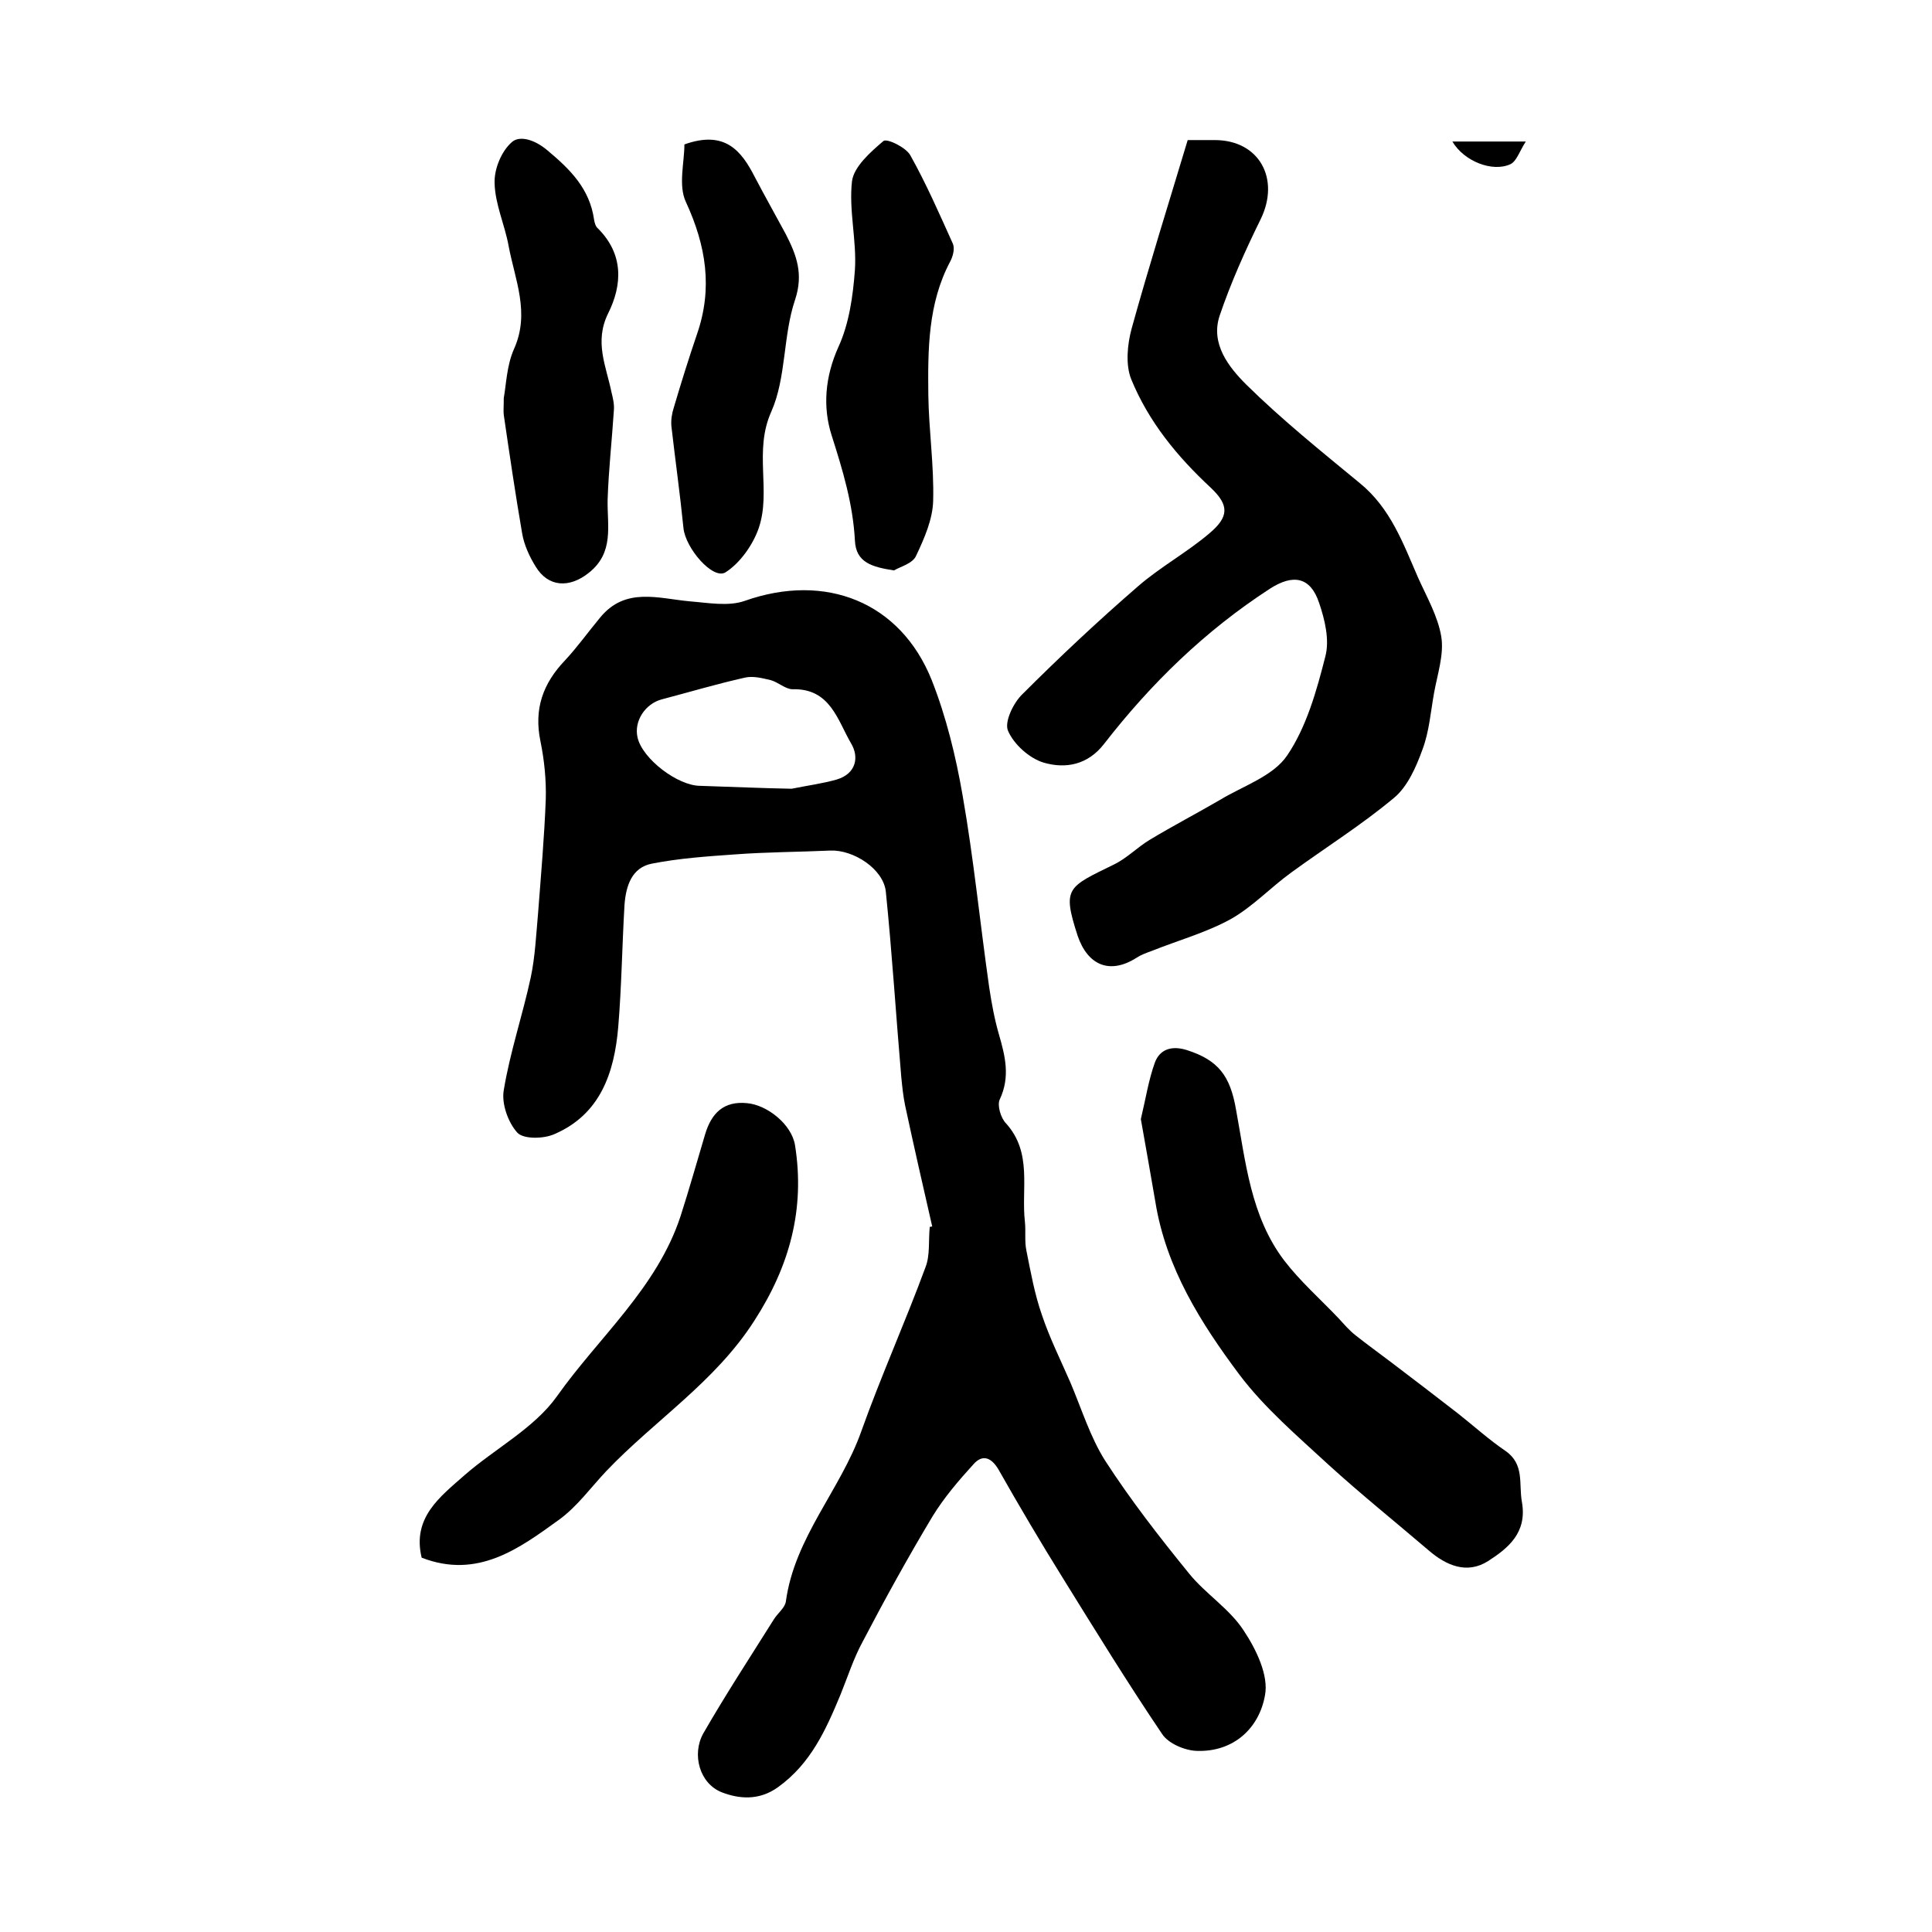 <?xml version="1.0" encoding="utf-8"?>
<!-- Generator: Adobe Illustrator 22.0.0, SVG Export Plug-In . SVG Version: 6.00 Build 0)  -->
<svg version="1.1" id="图层_1" xmlns="http://www.w3.org/2000/svg" xmlns:xlink="http://www.w3.org/1999/xlink" x="0px" y="0px"
	 viewBox="0 0 400 400" style="enable-background:new 0 0 400 400;" xml:space="preserve">
<style type="text/css">
	.st0{fill:#FFFFFF;}
</style>
<g>
	
	<path d="M193,253.9c-1.9-8.3-3.8-16.6-5.6-25c-0.4-1.9-0.6-3.9-0.8-5.9c-1.1-12.8-1.9-25.6-3.2-38.4c-0.5-4.7-6.7-8.7-11.5-8.5
		c-6.6,0.3-13.2,0.3-19.8,0.8c-5.7,0.4-11.5,0.8-17.1,1.9c-4.2,0.8-5.4,4.6-5.7,8.5c-0.5,8.4-0.6,16.9-1.3,25.3
		c-0.8,9.5-3.7,18.1-13.2,22.2c-2.2,1-6.4,1.1-7.7-0.3c-1.9-2.1-3.3-6-2.8-8.8c1.3-7.9,3.9-15.5,5.6-23.4c0.9-4.3,1.1-8.8,1.5-13.2
		c0.6-7.9,1.3-15.8,1.6-23.7c0.1-3.9-0.3-8-1.1-11.9c-1.4-6.7,0.5-12,5.1-16.8c2.6-2.8,4.8-5.9,7.3-8.9c5.2-6.3,12-3.9,18.5-3.3
		c3.8,0.3,8,1.1,11.4-0.1c16.7-5.9,32.2,0.2,38.7,16.4c3,7.6,5,15.8,6.4,23.9c2.3,13.1,3.6,26.4,5.5,39.7c0.5,3.3,1.1,6.6,2,9.7
		c1.3,4.5,2.4,8.8,0.2,13.5c-0.6,1.2,0.2,3.9,1.3,5c5.5,6.1,3.1,13.5,3.9,20.4c0.2,1.9-0.1,4,0.3,5.9c0.9,4.5,1.7,9,3.2,13.3
		c1.6,4.8,3.9,9.4,5.9,14c2.3,5.4,4.1,11.3,7.2,16.2c5.3,8.2,11.3,15.9,17.4,23.4c3.4,4.2,8.4,7.3,11.3,11.8
		c2.6,3.9,5.2,9.3,4.4,13.4c-1.2,6.8-6.5,11.8-14.2,11.5c-2.4-0.1-5.8-1.5-7.1-3.5c-7.1-10.5-13.8-21.4-20.5-32.2
		c-4.6-7.4-9.1-15-13.4-22.6c-1.5-2.5-3.3-3.1-5.1-1.1c-3.1,3.4-6.1,6.9-8.5,10.8c-5.1,8.5-9.9,17.2-14.5,26
		c-1.9,3.5-3.1,7.3-4.6,11c-3,7.2-6.1,14.2-12.9,19.1c-4,2.9-8.2,2.4-11.6,1.1c-4.7-1.8-6.3-7.9-3.9-12.2c4.6-8,9.7-15.8,14.6-23.6
		c0.8-1.3,2.3-2.4,2.5-3.7c1.8-13.3,11.3-23.1,15.6-35.2c4.1-11.5,9.1-22.6,13.3-34c1-2.5,0.6-5.6,0.9-8.4
		C192.6,254,192.8,254,193,253.9z M163.9,163.3c3.5-0.7,6.5-1.1,9.3-1.9c4.1-1.2,4.7-4.7,3-7.5c-2.8-4.8-4.3-11.4-12.1-11.2
		c-1.5,0-3-1.5-4.6-1.9c-1.7-0.4-3.6-0.9-5.3-0.5c-5.8,1.3-11.5,3-17.2,4.5c-3.4,0.9-5.8,4.5-5,7.9c1,4.4,8.3,10,13,10
		C151.5,162.9,158,163.2,163.9,163.3z"/>
	<path d="M245.9,29c1.6,0,3.6,0,5.6,0c9.2,0,13.6,8,9.5,16.4c-3.2,6.5-6.2,13.2-8.5,20c-1.9,5.8,1.9,10.6,5.5,14.2
		c7.4,7.3,15.5,13.8,23.5,20.4c6.4,5.2,9,12.5,12.1,19.6c1.8,4,4.1,8,4.8,12.2c0.6,3.7-0.8,7.8-1.5,11.7c-0.7,3.9-1,8-2.4,11.7
		c-1.3,3.6-3.1,7.7-5.9,10c-6.7,5.6-14.2,10.3-21.2,15.4c-4.3,3.1-8,7.1-12.6,9.7c-5.1,2.8-10.9,4.4-16.4,6.6
		c-1.1,0.4-2.2,0.8-3.1,1.4c-5.5,3.5-10.1,1.6-12.2-4.6c-3.2-9.9-2.1-10,7.5-14.7c2.7-1.3,4.9-3.6,7.4-5.1c4.8-2.9,9.8-5.5,14.6-8.3
		c4.8-2.9,11-4.9,13.9-9.2c4-5.9,6.1-13.4,7.9-20.5c0.9-3.4-0.1-7.6-1.3-11.1c-1.8-5.4-5.4-6-10.2-2.9
		c-13.4,8.7-24.6,19.6-34.3,32.1c-3.4,4.4-8,5.2-12.5,3.9c-3-0.9-6.2-3.8-7.4-6.6c-0.8-1.8,1.1-5.8,3-7.6
		c7.7-7.7,15.7-15.2,23.9-22.3c4.6-4,10.1-7,14.7-10.9c4.2-3.5,4.2-5.9,0.4-9.5c-7-6.5-12.9-13.7-16.5-22.5c-1.2-3-0.8-7.2,0.1-10.5
		C237.9,55,241.9,42.3,245.9,29z"/>
	<path d="M236.2,231.7c1-4.2,1.6-8.1,2.9-11.7c1-2.7,3.4-3.6,6.6-2.6c6.6,2.1,9,5.4,10.2,12.3c2,10.8,3,22.1,10,31.3
		c3.3,4.3,7.5,8,11.3,12c1.1,1.2,2.2,2.5,3.5,3.5c2.4,1.9,4.9,3.7,7.4,5.6c4.6,3.5,9.2,7,13.7,10.5c3.3,2.6,6.5,5.5,9.9,7.8
		c4,2.8,2.7,6.8,3.4,10.6c1.1,6.3-2.8,9.5-7,12.2c-4.4,2.8-8.7,0.9-12.3-2.2c-6.9-5.9-14-11.6-20.7-17.7c-6.5-6-13.3-11.8-18.5-18.7
		c-8-10.7-15.2-22.1-17.4-35.8C238.2,243,237.2,237.3,236.2,231.7z"/>
	<path d="M87.3,322.5c-2-8.3,3.8-12.6,8.9-17.1c6.3-5.5,14.4-9.7,19.1-16.3c8.7-12.3,20.7-22.4,25.6-37.3c1.8-5.6,3.4-11.3,5.1-17
		c1.3-4.3,3.8-6.9,8.7-6.4c4.2,0.4,9.2,4.4,9.9,8.7c2.1,13.2-1.1,25-8.4,36.3c-8.1,12.7-20.6,20.6-30.7,31.2c-3.2,3.4-6,7.3-9.7,10
		C107.5,320.6,98.9,327,87.3,322.5z"/>
	<path d="M104.3,82.4c0.5-2.7,0.6-6.7,2.1-10.1c3.4-7.5,0.2-14.4-1.1-21.4c-0.8-4.4-2.8-8.6-2.9-13c-0.1-2.9,1.4-6.6,3.6-8.5
		c1.6-1.4,4.7-0.5,7.3,1.7c4.8,4,8.8,8,9.7,14.4c0.1,0.6,0.3,1.4,0.8,1.8c5.3,5.3,5.1,11.6,2.1,17.6c-2.9,5.9-0.4,10.9,0.7,16.3
		c0.3,1.2,0.6,2.5,0.5,3.7c-0.4,6.2-1.1,12.4-1.3,18.6c-0.1,5.4,1.4,10.9-3.9,15.1c-4,3.2-8.4,3-11-1.3c-1.3-2.1-2.4-4.5-2.8-6.9
		c-1.4-8.1-2.6-16.3-3.8-24.5C104.2,85.1,104.3,84.3,104.3,82.4z"/>
	<path d="M185.1,118.1c-4.5-0.7-7.9-1.6-8.1-6.2c-0.4-7.5-2.5-14.5-4.8-21.7c-1.9-5.9-1.4-12.2,1.4-18.4c2.2-4.8,3-10.5,3.4-15.9
		c0.4-6.1-1.3-12.4-0.6-18.4c0.4-3,3.8-6,6.5-8.3c0.7-0.6,4.7,1.3,5.6,3c3.3,5.9,6,12.1,8.8,18.3c0.4,1,0,2.6-0.6,3.7
		c-4.6,8.7-4.6,18.2-4.5,27.6c0.1,7.3,1.2,14.6,1,21.9c-0.1,3.8-1.8,7.7-3.5,11.3C189,116.7,186.4,117.3,185.1,118.1z"/>
	<path d="M141.7,29.9c8.4-3,11.8,1.3,14.6,6.8c2.1,4,4.3,7.9,6.4,11.8c2.2,4.3,3.7,8.2,1.9,13.6c-2.5,7.4-1.8,16.1-4.9,23.1
		c-3.7,8.2,0,16.4-2.6,24.1c-1.2,3.5-3.9,7.3-6.9,9.2c-2.6,1.6-8.3-5-8.7-9.2c-0.7-7-1.7-14.1-2.5-21.1c-0.1-1.2,0.1-2.6,0.5-3.8
		c1.5-5.1,3.1-10.2,4.8-15.2c3.3-9.5,1.9-18.3-2.3-27.4C140.4,38.4,141.7,33.6,141.7,29.9z"/>
	<path d="M300.7,29.3c5,0,9.3,0,15.2,0c-1.3,2-1.9,4.1-3.2,4.7C309,35.7,303.1,33.4,300.7,29.3z"/>
	
</g>
</svg>
